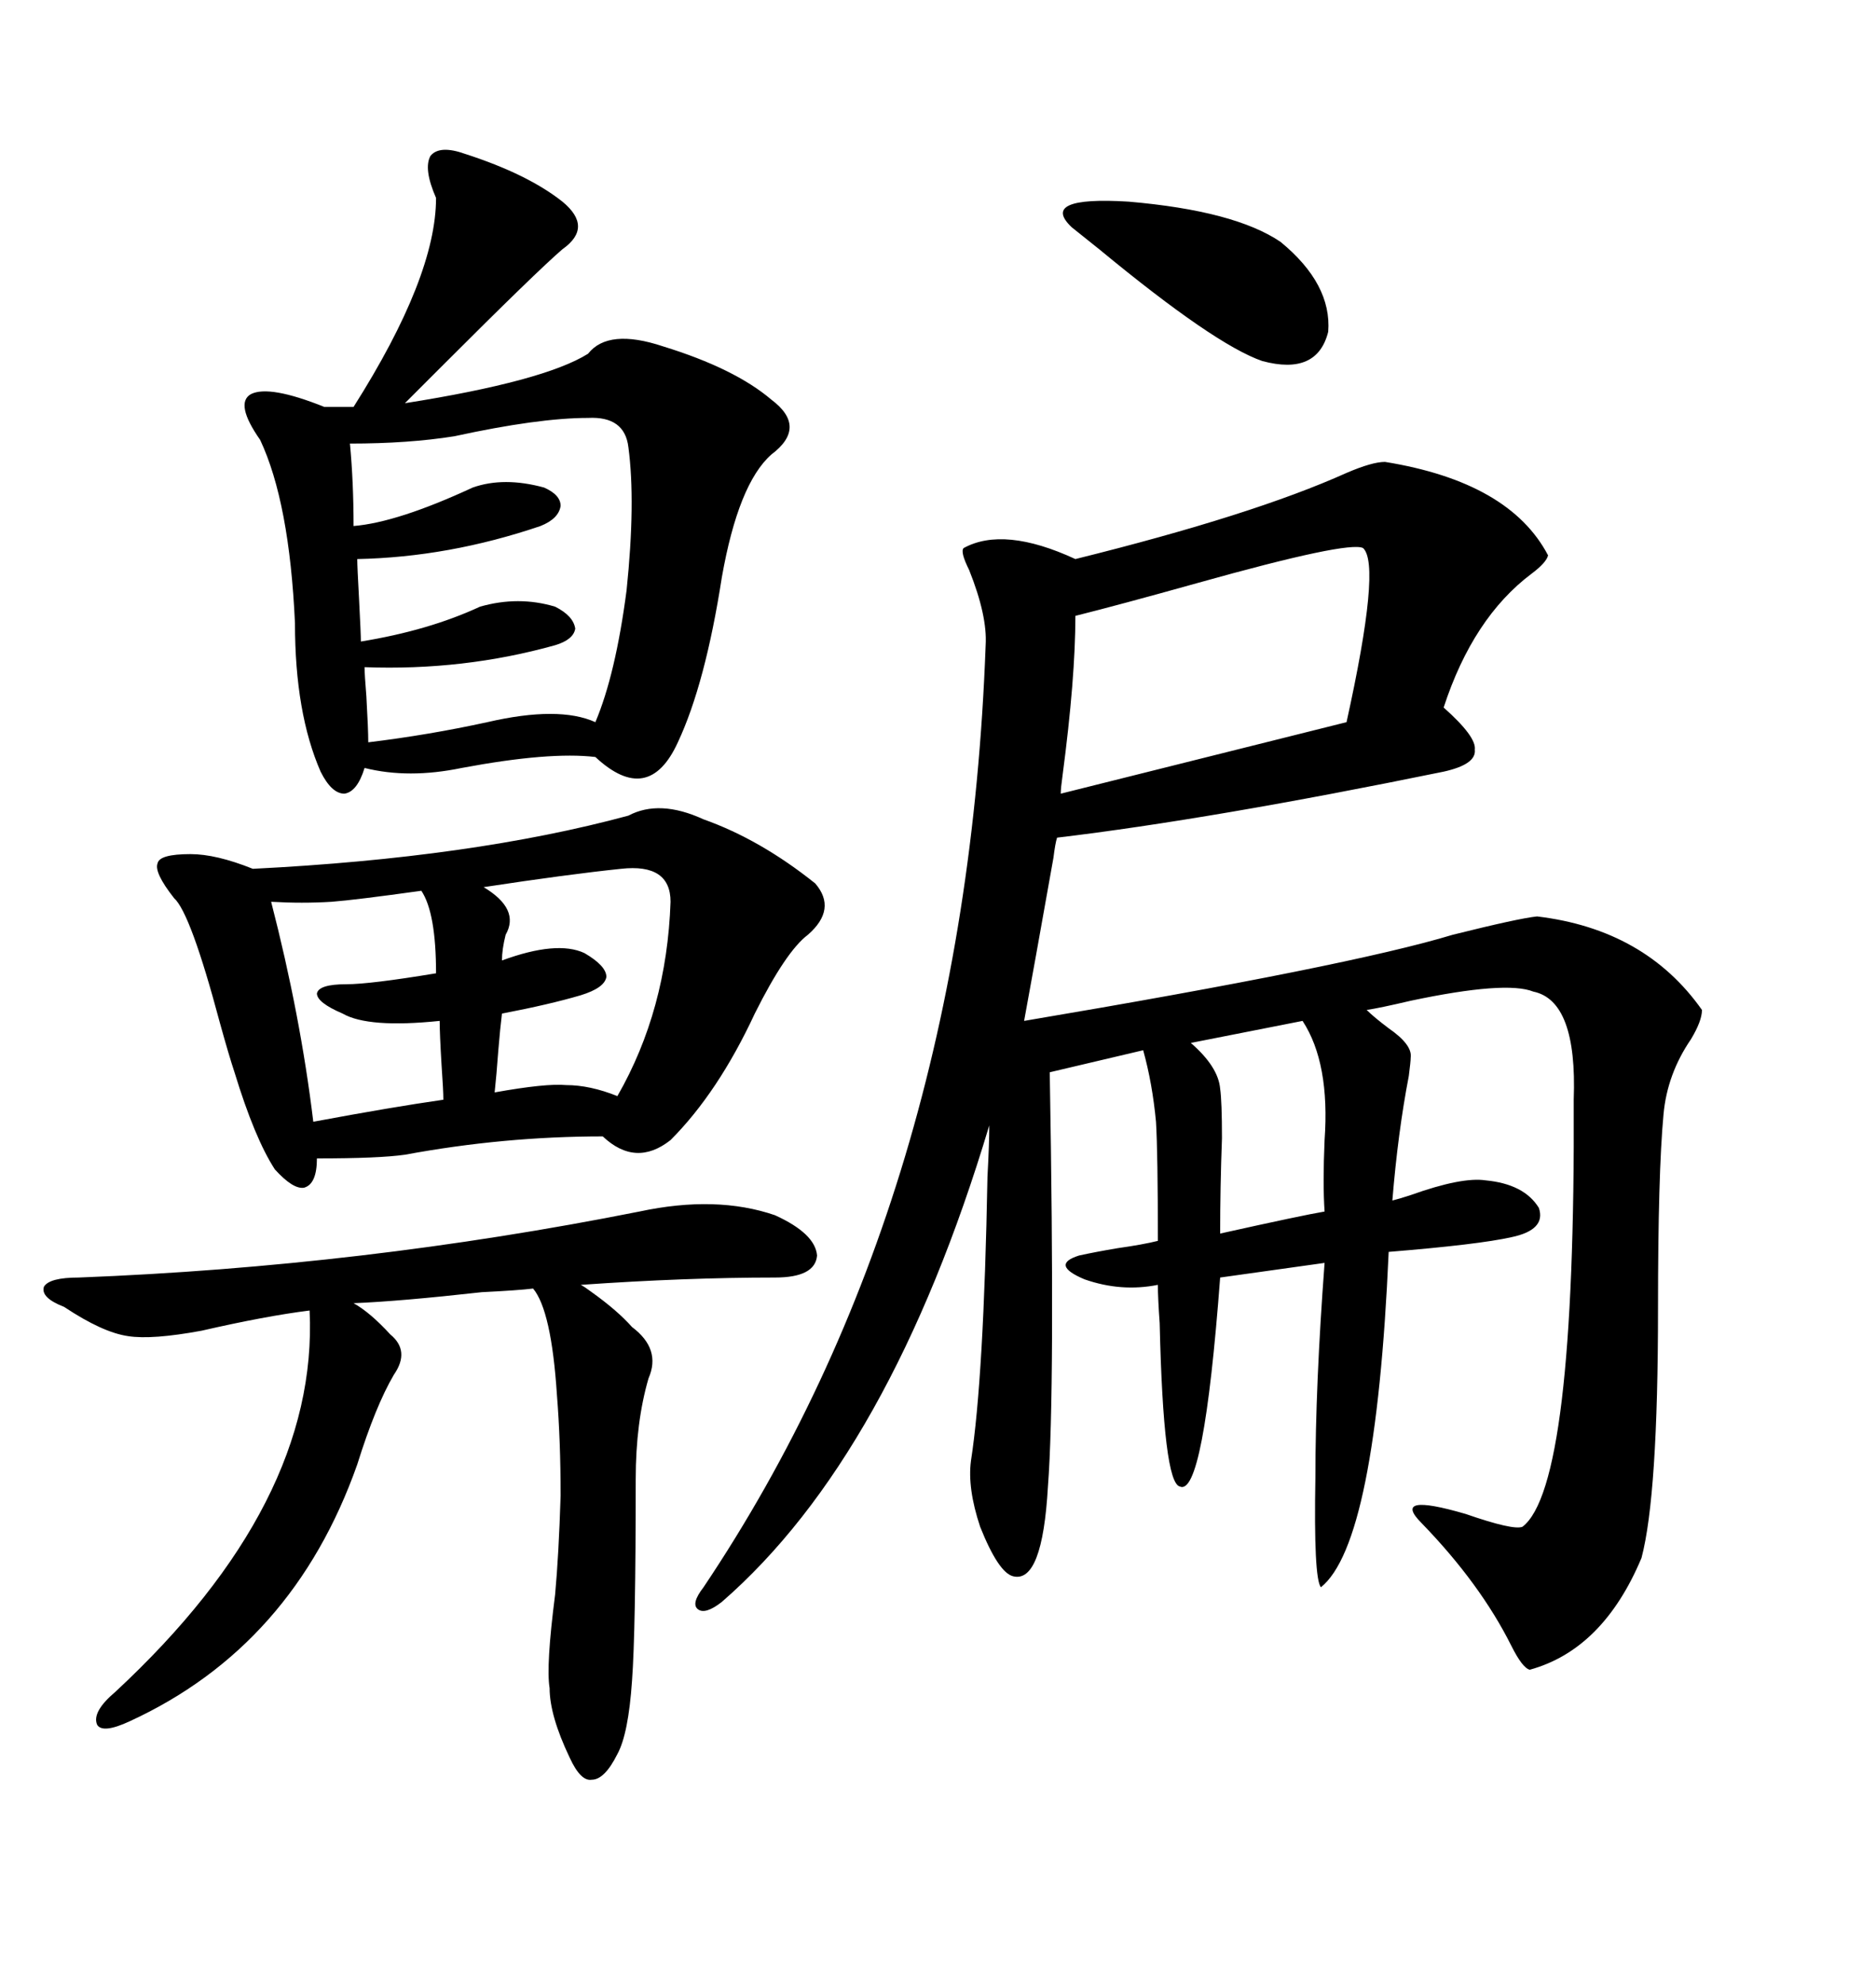 <svg xmlns="http://www.w3.org/2000/svg" xmlns:xlink="http://www.w3.org/1999/xlink" width="300" height="317.285"><path d="M221.48 73.83L221.48 73.83Q241.41 77.05 247.56 88.77L247.56 88.77Q247.27 89.94 244.92 91.70L244.92 91.70Q235.55 98.73 230.86 113.09L230.86 113.09Q236.13 117.77 235.84 119.82L235.84 119.82Q236.13 122.17 230.86 123.34L230.86 123.34Q193.65 130.96 169.04 133.89L169.04 133.89Q168.75 134.77 168.46 137.11L168.46 137.11Q165.23 155.27 163.77 163.18L163.77 163.18Q215.92 154.39 232.32 149.41L232.32 149.41Q242.87 146.78 245.80 146.48L245.80 146.48Q263.09 148.54 272.17 161.43L272.17 161.43Q272.17 163.18 270.41 166.11L270.41 166.11Q266.60 171.68 266.02 178.13L266.02 178.13Q265.14 187.50 265.14 209.18L265.14 209.18Q265.14 239.06 262.50 249.02L262.50 249.02Q256.35 263.67 244.63 266.89L244.63 266.89Q243.46 266.60 241.70 263.09L241.70 263.09Q236.72 253.13 227.34 243.46L227.34 243.46Q222.36 238.48 234.38 241.99L234.38 241.99Q241.99 244.63 243.46 244.04L243.46 244.04Q251.95 237.60 251.66 175.78L251.66 175.78Q252.25 159.96 245.21 158.50L245.21 158.50Q240.82 156.74 225.59 159.96L225.59 159.96Q220.61 161.13 218.55 161.43L218.55 161.43Q219.73 162.60 222.07 164.36L222.07 164.36Q225.88 166.99 225.59 169.04L225.59 169.04Q225.59 169.63 225.29 171.97L225.29 171.97Q223.54 181.05 222.66 191.89L222.66 191.89Q223.83 191.60 225.59 191.02L225.59 191.02Q233.79 188.09 237.60 188.67L237.60 188.67Q243.75 189.26 246.09 193.07L246.09 193.07Q247.27 196.58 241.70 197.75L241.70 197.75Q236.43 198.93 222.07 200.10L222.07 200.10Q220.02 246.68 211.23 253.71L211.23 253.71Q210.06 252.25 210.35 236.13L210.35 236.13Q210.35 221.48 211.82 201.86L211.82 201.86L195.12 204.20Q192.48 239.36 188.67 237.60L188.67 237.60Q186.04 237.01 185.45 211.52L185.45 211.52Q185.16 207.42 185.16 205.37L185.16 205.37Q179.30 206.54 173.44 204.49L173.44 204.49Q167.87 202.15 172.56 200.68L172.56 200.68Q175.20 200.10 178.71 199.51L178.71 199.51Q182.81 198.93 185.16 198.34L185.16 198.34Q185.16 184.28 184.86 179.30L184.86 179.30Q184.28 173.14 182.81 167.87L182.81 167.87L167.87 171.39Q168.75 222.36 167.58 237.60L167.58 237.60Q166.70 253.13 162.01 251.95L162.01 251.95Q159.67 251.37 156.74 244.04L156.74 244.04Q154.69 237.89 155.27 233.50L155.27 233.50Q157.32 220.31 157.91 188.09L157.91 188.09Q158.20 182.81 158.20 179.88L158.20 179.88Q142.38 232.62 115.43 256.05L115.43 256.05Q112.79 258.11 111.62 257.23L111.62 257.23Q110.45 256.35 112.50 253.71L112.50 253.71Q154.39 191.31 157.62 103.13L157.62 103.13Q157.91 98.44 154.98 91.11L154.98 91.11Q153.52 88.18 154.10 87.60L154.10 87.60Q160.55 84.08 171.97 89.36L171.97 89.36Q200.39 82.32 215.33 75.59L215.33 75.59Q219.43 73.83 221.48 73.83ZM74.41 24.61L74.41 24.61Q84.38 27.83 89.94 32.23L89.94 32.23Q94.92 36.33 89.94 39.84L89.94 39.84Q85.84 43.36 70.61 58.59L70.61 58.59Q66.80 62.40 64.75 64.45L64.75 64.45Q87.01 60.94 94.04 56.54L94.04 56.54Q97.27 52.44 106.05 55.37L106.05 55.37Q117.48 58.89 123.34 63.87L123.34 63.87Q129.20 68.26 123.34 72.66L123.34 72.66Q118.07 77.34 115.43 92.29L115.43 92.29Q112.79 109.28 108.40 118.65L108.40 118.65Q103.71 128.91 95.21 121.00L95.21 121.00Q87.89 120.12 73.83 122.75L73.83 122.75Q65.33 124.51 58.30 122.75L58.30 122.75Q57.13 126.56 55.08 126.86L55.08 126.86Q53.03 126.86 51.27 123.34L51.27 123.34Q47.17 113.96 47.17 99.61L47.17 99.61Q46.29 80.27 41.60 70.31L41.60 70.31Q37.50 64.45 40.14 62.99L40.14 62.99Q43.07 61.52 51.86 65.04L51.86 65.04L56.54 65.04Q69.73 44.24 69.73 31.64L69.73 31.64Q67.68 26.95 68.85 24.90L68.85 24.90Q70.31 23.14 74.41 24.61ZM112.50 130.96L112.50 130.96Q121.58 134.18 130.37 141.21L130.37 141.21Q133.89 145.31 129.20 149.41L129.20 149.41Q125.68 152.05 120.70 162.01L120.70 162.01Q114.84 174.61 107.23 182.23L107.23 182.23Q101.66 186.62 96.39 181.64L96.39 181.64Q80.57 181.64 64.75 184.57L64.75 184.57Q60.64 185.16 50.68 185.16L50.68 185.16Q50.68 189.26 48.63 189.84L48.63 189.84Q46.88 190.14 43.95 186.91L43.95 186.91Q40.72 181.93 37.50 171.39L37.50 171.39Q36.62 168.75 35.16 163.48L35.16 163.48Q30.47 145.90 27.83 143.55L27.83 143.55Q24.61 139.45 25.20 137.99L25.20 137.99Q25.49 136.52 30.47 136.52L30.47 136.52Q34.57 136.52 40.43 138.87L40.43 138.87Q75.59 137.11 100.49 130.37L100.49 130.37Q105.47 127.73 112.50 130.96ZM102.25 193.65L102.25 193.65Q114.55 191.02 123.93 194.24L123.93 194.24Q130.37 197.17 130.66 200.68L130.66 200.68Q130.37 204.20 123.93 204.20L123.93 204.20Q109.57 204.20 92.87 205.37L92.87 205.37Q93.46 205.66 94.63 206.54L94.63 206.54Q98.73 209.47 101.07 212.11L101.07 212.11Q105.76 215.63 103.71 220.31L103.71 220.31Q101.66 227.34 101.66 236.43L101.66 236.43Q101.66 260.74 101.07 268.65L101.07 268.65Q100.49 277.15 98.73 280.37L98.73 280.37Q96.68 284.47 94.63 284.47L94.63 284.47Q92.87 284.77 91.11 280.96L91.11 280.96Q87.89 274.22 87.89 269.82L87.89 269.82Q87.30 266.31 88.77 254.88L88.77 254.88Q89.36 248.44 89.65 239.06L89.65 239.06Q89.65 230.27 89.06 222.95L89.06 222.95Q88.18 209.47 85.25 205.96L85.25 205.96Q82.91 206.25 77.05 206.54L77.05 206.54Q63.87 208.01 56.54 208.30L56.54 208.30Q59.18 209.77 62.40 213.28L62.40 213.28Q65.63 215.92 62.99 219.73L62.99 219.73Q60.06 224.71 57.13 234.08L57.13 234.08Q46.88 263.09 20.80 275.10L20.80 275.10Q16.41 277.15 15.53 275.68L15.53 275.68Q14.65 273.63 18.46 270.41L18.46 270.41Q50.98 240.23 49.51 209.47L49.51 209.47Q42.48 210.35 32.23 212.70L32.23 212.70Q24.32 214.16 20.51 213.57L20.51 213.57Q16.41 212.99 10.25 208.89L10.25 208.89Q6.45 207.42 7.03 205.66L7.03 205.66Q7.91 204.20 12.60 204.20L12.60 204.20Q58.01 202.44 102.25 193.65ZM94.04 66.80L94.04 66.80Q86.13 66.80 72.66 69.73L72.66 69.73Q65.33 70.90 55.96 70.90L55.96 70.90Q56.54 77.05 56.54 84.08L56.54 84.08Q63.57 83.50 75.59 77.93L75.59 77.93Q80.57 76.17 87.01 77.93L87.01 77.93Q89.65 79.10 89.65 80.86L89.65 80.86Q89.36 82.91 86.43 84.08L86.43 84.08Q71.78 89.06 57.13 89.36L57.13 89.36Q57.13 90.53 57.42 95.80L57.42 95.80Q57.71 101.37 57.71 102.54L57.71 102.54Q68.55 100.78 76.76 96.97L76.76 96.97Q82.91 95.21 88.77 96.97L88.77 96.97Q91.70 98.44 91.99 100.49L91.99 100.49Q91.70 102.25 88.77 103.13L88.77 103.13Q74.12 107.23 58.30 106.64L58.30 106.64Q58.30 107.81 58.59 111.33L58.59 111.33Q58.89 116.60 58.89 118.65L58.89 118.65Q68.55 117.48 77.93 115.43L77.93 115.43Q89.36 112.79 95.21 115.43L95.21 115.43Q98.44 107.81 100.20 94.34L100.20 94.34Q101.66 80.27 100.49 71.48L100.49 71.48Q99.90 66.50 94.04 66.80ZM217.97 87.60L217.97 87.60Q215.63 86.43 191.60 93.16L191.60 93.16Q179.00 96.68 171.97 98.44L171.97 98.44Q171.97 108.40 169.92 123.93L169.92 123.93Q169.63 125.98 169.63 126.86L169.63 126.86L215.33 115.43Q220.90 90.23 217.97 87.60ZM99.32 138.87L99.32 138.87Q90.82 139.75 77.34 141.80L77.34 141.80Q83.20 145.31 80.86 149.41L80.86 149.41Q80.27 151.76 80.27 153.52L80.27 153.52Q89.06 150.29 93.46 152.34L93.46 152.34Q96.97 154.39 96.97 156.15L96.97 156.15Q96.68 157.91 92.87 159.08L92.87 159.08Q87.89 160.55 80.27 162.01L80.27 162.01Q79.98 164.36 79.69 167.87L79.69 167.87Q79.39 171.97 79.10 174.61L79.10 174.61Q87.30 173.14 90.53 173.44L90.53 173.44Q94.34 173.44 98.73 175.20L98.73 175.20Q106.64 161.43 107.23 144.14L107.23 144.14Q107.23 137.99 99.32 138.87ZM67.38 142.38L67.38 142.38Q56.84 143.85 53.03 144.14L53.03 144.14Q48.34 144.43 43.36 144.14L43.36 144.14Q48.05 162.30 50.10 179.30L50.10 179.30Q62.70 176.95 70.90 175.78L70.90 175.78Q70.90 174.32 70.61 170.21L70.61 170.21Q70.31 165.23 70.31 163.18L70.31 163.18Q58.89 164.36 54.79 162.01L54.79 162.01Q50.68 160.25 50.68 158.79L50.68 158.79Q50.98 157.32 55.37 157.32L55.37 157.32Q59.18 157.32 69.73 155.57L69.73 155.57Q69.73 145.90 67.38 142.38ZM204.79 38.67L204.79 38.67Q212.99 45.41 212.40 53.03L212.40 53.03Q210.64 60.06 201.86 57.71L201.86 57.71Q194.24 55.08 175.78 39.84L175.78 39.84Q172.85 37.50 171.39 36.33L171.39 36.33Q166.11 31.35 180.47 32.23L180.47 32.23Q197.46 33.69 204.79 38.67ZM208.30 163.18L208.30 163.18L190.43 166.70Q194.82 170.51 195.12 174.02L195.12 174.02Q195.41 176.07 195.41 181.93L195.41 181.93Q195.12 189.84 195.12 197.17L195.12 197.17Q208.30 194.24 211.82 193.65L211.82 193.65Q211.52 189.26 211.82 182.23L211.82 182.23Q212.70 169.92 208.30 163.18Z"/></svg>

